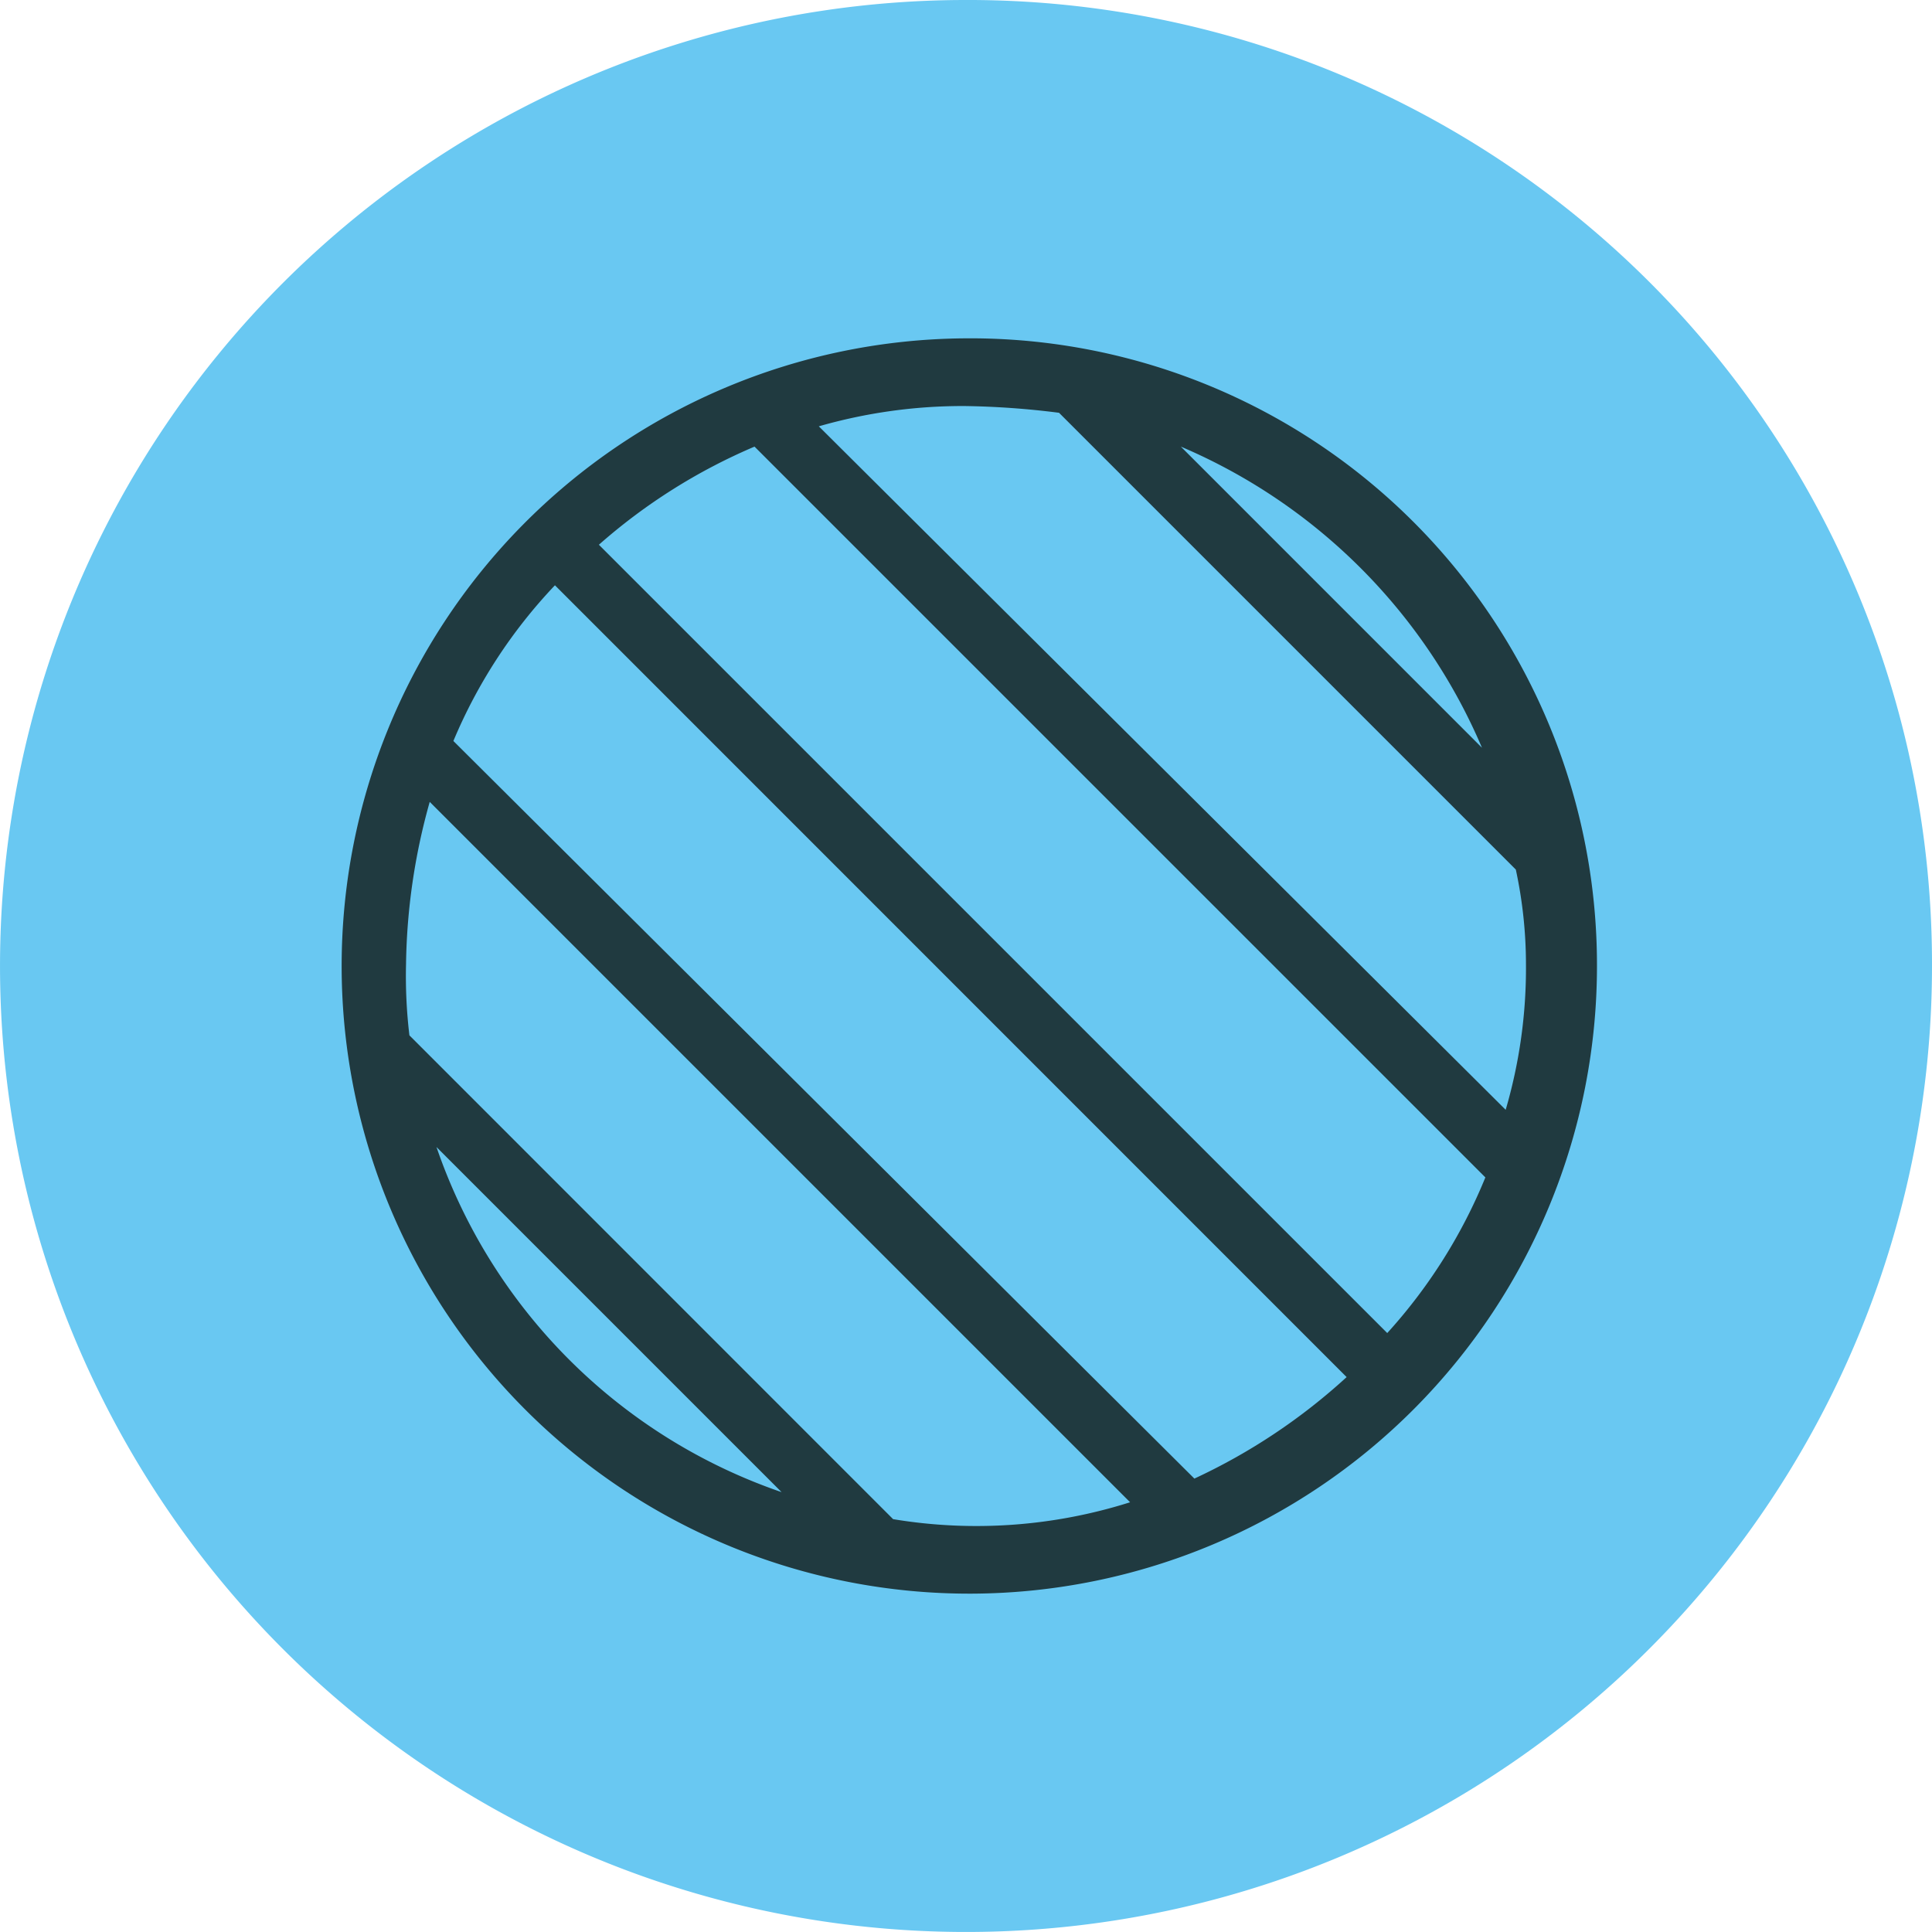 <svg id="Group_265" data-name="Group 265" xmlns="http://www.w3.org/2000/svg" xmlns:xlink="http://www.w3.org/1999/xlink" viewBox="0 0 100.161 100.161">
  <defs>
    <style>
      .cls-1 {
        clip-path: url(#clip-path);
      }

      .cls-2 {
        fill: #69c8f2;
      }

      .cls-3 {
        fill: none;
      }

      .cls-4 {
        fill: #203a40;
      }
    </style>
    <clipPath id="clip-path">
      <rect id="Rectangle_637" data-name="Rectangle 637" width="100.161" height="100.161"/>
    </clipPath>
  </defs>
  <g id="Group_264" data-name="Group 264">
    <g id="Group_263" data-name="Group 263" class="cls-1">
      <path id="Path_2101" data-name="Path 2101" class="cls-2" d="M100.161,49.993A50.08,50.08,0,1,1,49.993,0a49.97,49.97,0,0,1,50.168,49.993"/>
    </g>
  </g>
  <path id="Path_2102" data-name="Path 2102" class="cls-3" d="M10.9,41.773A30.873,30.873,0,1,0,41.773,10.9,30.918,30.918,0,0,0,10.9,41.773" transform="translate(8.22 8.22)"/>
  <path id="Path_2103" data-name="Path 2103" class="cls-4" d="M42.451,10a32.54,32.54,0,1,0,32.8,32.451A32.49,32.49,0,0,0,42.451,10ZM69.289,31.225,53.678,15.613A29.548,29.548,0,0,1,69.289,31.225ZM47.363,13.859,71.044,37.54a23.381,23.381,0,0,1,.526,4.912,26.131,26.131,0,0,1-1.052,7.543L34.909,14.561a27.017,27.017,0,0,1,7.543-1.052A43.122,43.122,0,0,1,47.363,13.859ZM23.507,20.7a29.851,29.851,0,0,1,8.069-5.087L69.465,53.5a27.38,27.38,0,0,1-5.087,8.069Zm-2.28,2.1L62.273,63.852a31.008,31.008,0,0,1-7.894,5.262L15.964,30.874A26.677,26.677,0,0,1,21.226,22.805ZM15.087,51.924,32.979,69.816A28.776,28.776,0,0,1,15.087,51.924Zm23.681,19.3L13.684,46.135a25.906,25.906,0,0,1-.175-3.684,32.522,32.522,0,0,1,1.228-8.42l36.31,36.31a26.382,26.382,0,0,1-12.279.877Z" transform="translate(7.541 7.541)"/>
</svg>

